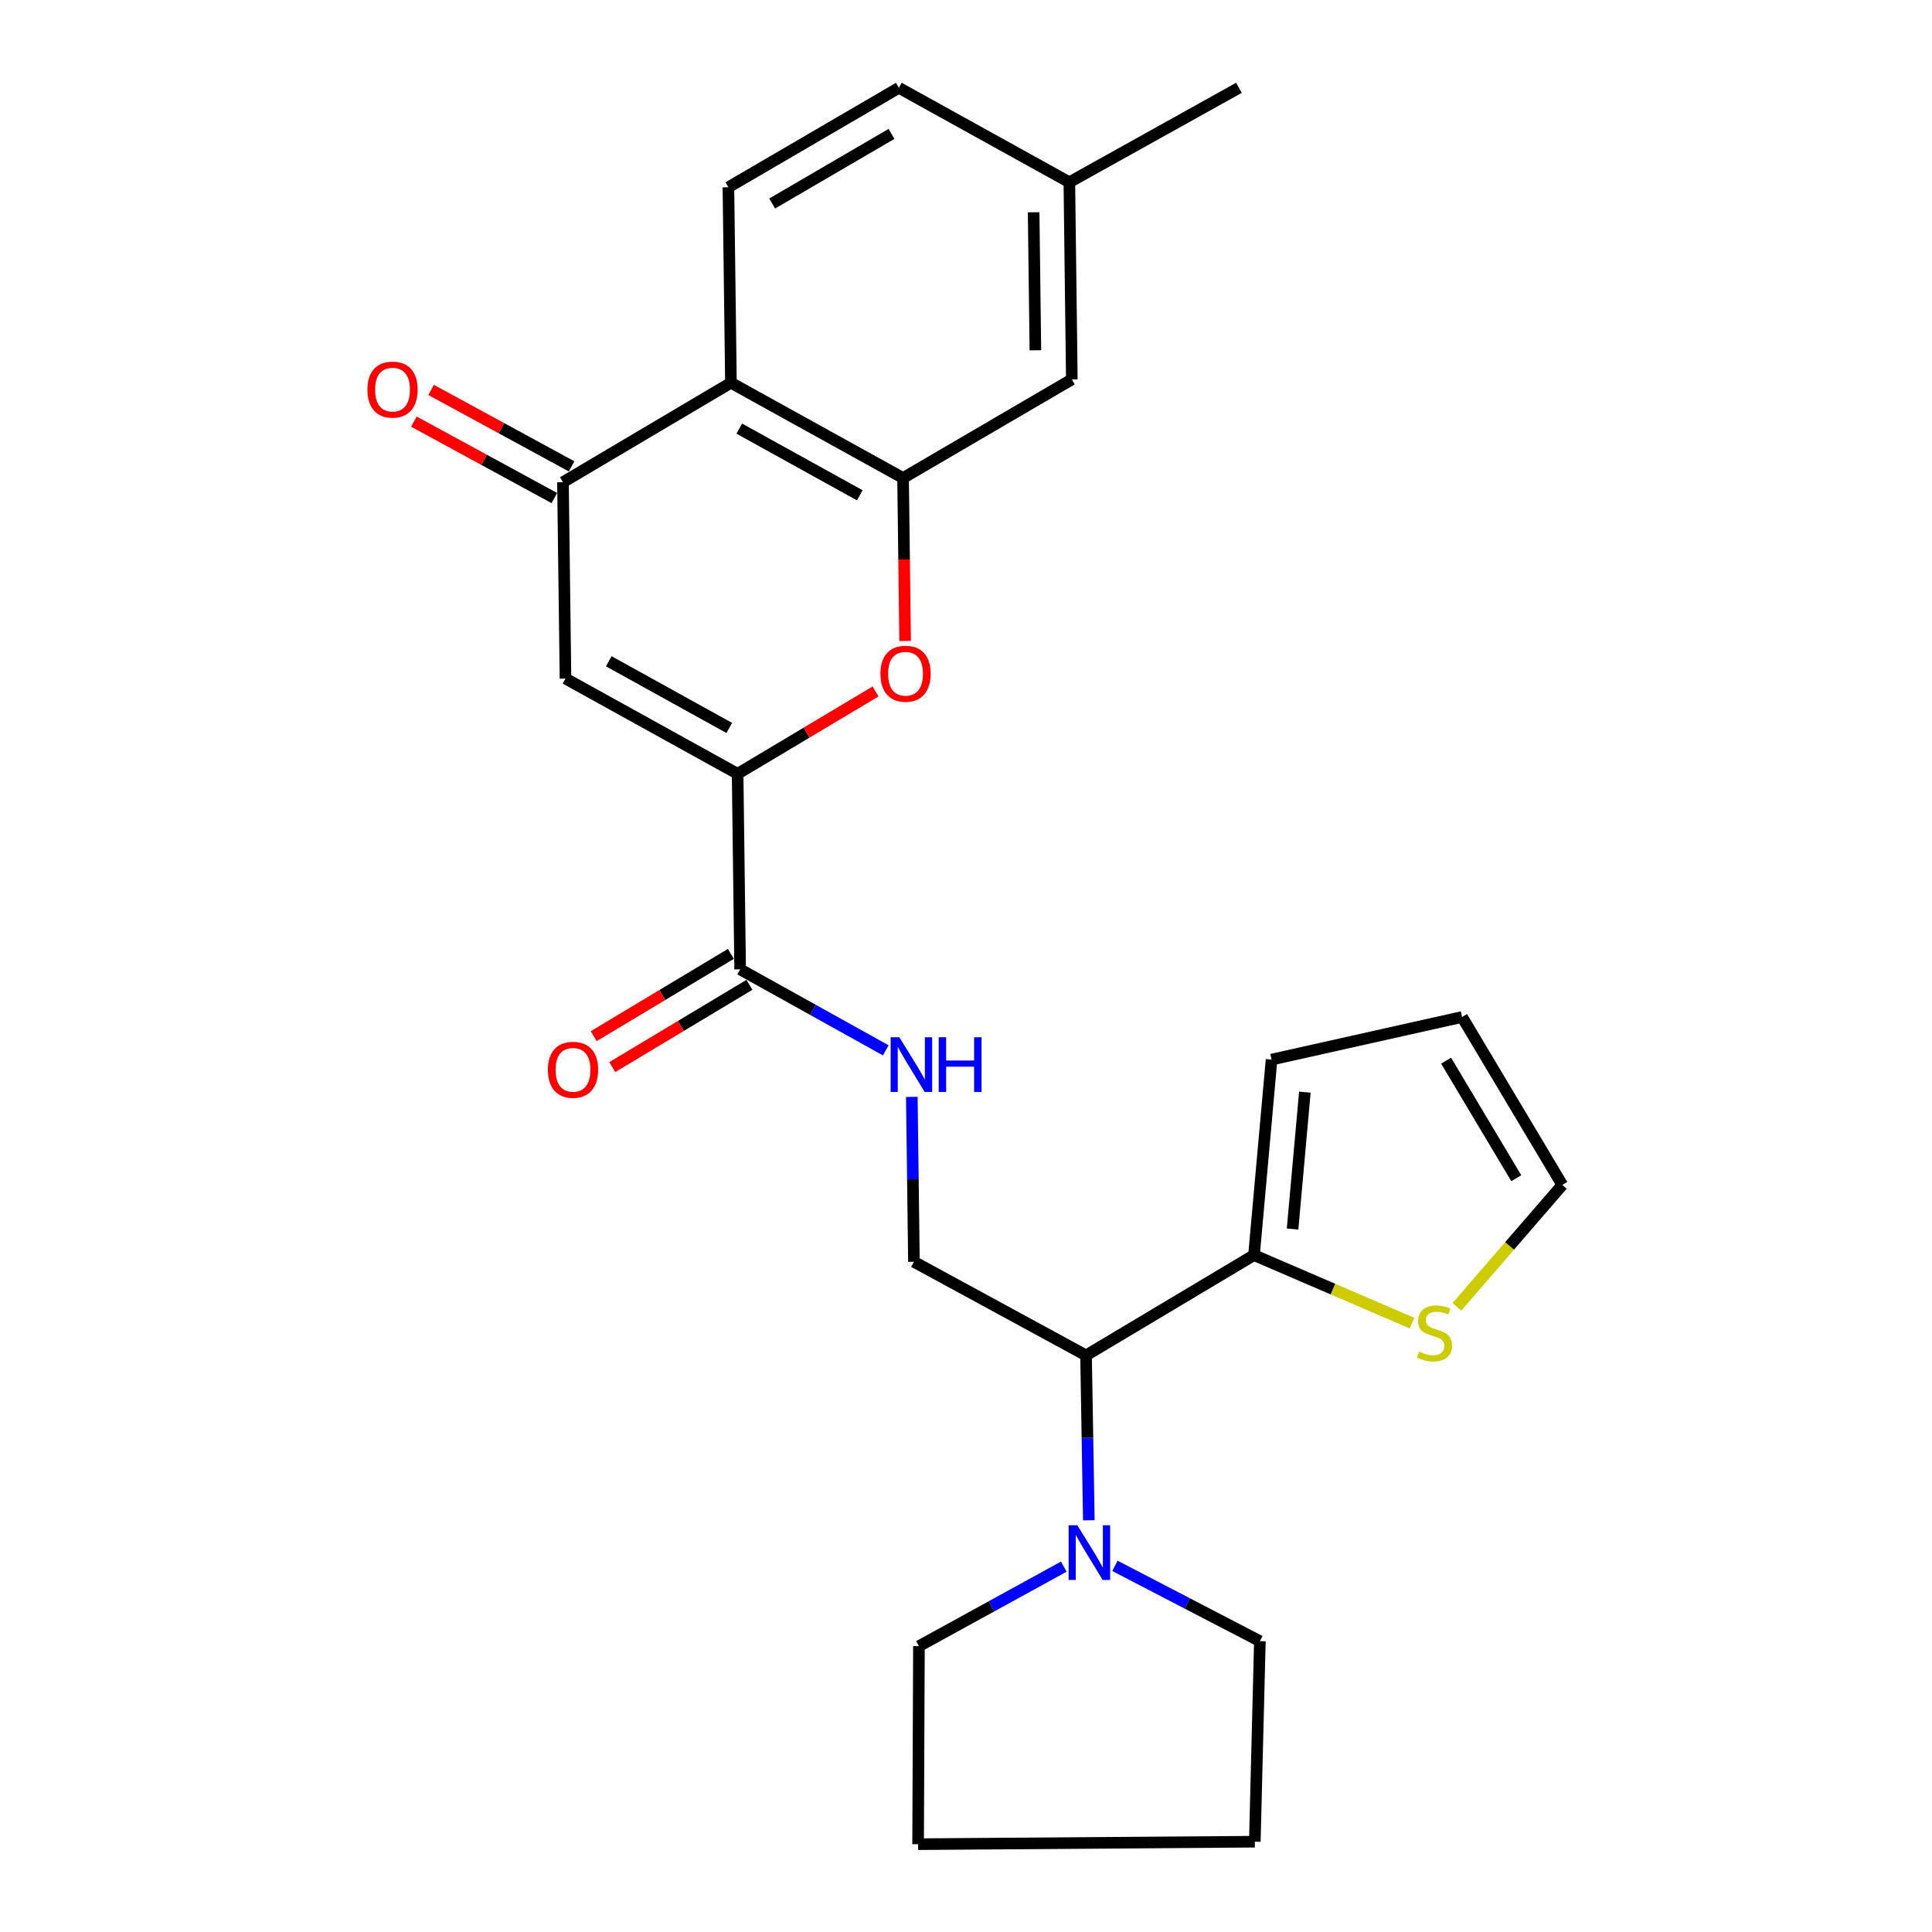 <?xml version='1.0' encoding='iso-8859-1'?>
<svg version='1.1' baseProfile='full'
              xmlns='http://www.w3.org/2000/svg'
                      xmlns:rdkit='http://www.rdkit.org/xml'
                      xmlns:xlink='http://www.w3.org/1999/xlink'
                  xml:space='preserve'
width='1000px' height='1000px' viewBox='0 0 1000 1000'>
<!-- END OF HEADER -->
<rect style='opacity:1.0;fill:#FFFFFF;stroke:none' width='1000' height='1000' x='0' y='0'> </rect>
<path class='bond-0' d='M 381.788,400.521 L 292.695,351.217' style='fill:none;fill-rule:evenodd;stroke:#000000;stroke-width:6px;stroke-linecap:butt;stroke-linejoin:miter;stroke-opacity:1' />
<path class='bond-0' d='M 377.467,376.785 L 315.102,342.272' style='fill:none;fill-rule:evenodd;stroke:#000000;stroke-width:6px;stroke-linecap:butt;stroke-linejoin:miter;stroke-opacity:1' />
<path class='bond-1' d='M 381.788,400.521 L 417.48,379.213' style='fill:none;fill-rule:evenodd;stroke:#000000;stroke-width:6px;stroke-linecap:butt;stroke-linejoin:miter;stroke-opacity:1' />
<path class='bond-1' d='M 417.48,379.213 L 453.172,357.905' style='fill:none;fill-rule:evenodd;stroke:#FF0000;stroke-width:6px;stroke-linecap:butt;stroke-linejoin:miter;stroke-opacity:1' />
<path class='bond-5' d='M 381.788,400.521 L 383.096,501.733' style='fill:none;fill-rule:evenodd;stroke:#000000;stroke-width:6px;stroke-linecap:butt;stroke-linejoin:miter;stroke-opacity:1' />
<path class='bond-3' d='M 292.695,351.217 L 291.388,249.59' style='fill:none;fill-rule:evenodd;stroke:#000000;stroke-width:6px;stroke-linecap:butt;stroke-linejoin:miter;stroke-opacity:1' />
<path class='bond-2' d='M 468.491,331.783 L 467.959,289.602' style='fill:none;fill-rule:evenodd;stroke:#FF0000;stroke-width:6px;stroke-linecap:butt;stroke-linejoin:miter;stroke-opacity:1' />
<path class='bond-2' d='M 467.959,289.602 L 467.427,247.422' style='fill:none;fill-rule:evenodd;stroke:#000000;stroke-width:6px;stroke-linecap:butt;stroke-linejoin:miter;stroke-opacity:1' />
<path class='bond-4' d='M 467.427,247.422 L 378.333,198.118' style='fill:none;fill-rule:evenodd;stroke:#000000;stroke-width:6px;stroke-linecap:butt;stroke-linejoin:miter;stroke-opacity:1' />
<path class='bond-4' d='M 445.02,256.367 L 382.655,221.854' style='fill:none;fill-rule:evenodd;stroke:#000000;stroke-width:6px;stroke-linecap:butt;stroke-linejoin:miter;stroke-opacity:1' />
<path class='bond-13' d='M 467.427,247.422 L 554.777,196.385' style='fill:none;fill-rule:evenodd;stroke:#000000;stroke-width:6px;stroke-linecap:butt;stroke-linejoin:miter;stroke-opacity:1' />
<path class='bond-14' d='M 295.851,241.388 L 259.501,221.605' style='fill:none;fill-rule:evenodd;stroke:#000000;stroke-width:6px;stroke-linecap:butt;stroke-linejoin:miter;stroke-opacity:1' />
<path class='bond-14' d='M 259.501,221.605 L 223.151,201.823' style='fill:none;fill-rule:evenodd;stroke:#FF0000;stroke-width:6px;stroke-linecap:butt;stroke-linejoin:miter;stroke-opacity:1' />
<path class='bond-14' d='M 286.924,257.792 L 250.574,238.009' style='fill:none;fill-rule:evenodd;stroke:#000000;stroke-width:6px;stroke-linecap:butt;stroke-linejoin:miter;stroke-opacity:1' />
<path class='bond-14' d='M 250.574,238.009 L 214.223,218.226' style='fill:none;fill-rule:evenodd;stroke:#FF0000;stroke-width:6px;stroke-linecap:butt;stroke-linejoin:miter;stroke-opacity:1' />
<path class='bond-26' d='M 291.388,249.59 L 378.333,198.118' style='fill:none;fill-rule:evenodd;stroke:#000000;stroke-width:6px;stroke-linecap:butt;stroke-linejoin:miter;stroke-opacity:1' />
<path class='bond-12' d='M 378.333,198.118 L 377.026,96.927' style='fill:none;fill-rule:evenodd;stroke:#000000;stroke-width:6px;stroke-linecap:butt;stroke-linejoin:miter;stroke-opacity:1' />
<path class='bond-9' d='M 383.096,501.733 L 420.781,522.693' style='fill:none;fill-rule:evenodd;stroke:#000000;stroke-width:6px;stroke-linecap:butt;stroke-linejoin:miter;stroke-opacity:1' />
<path class='bond-9' d='M 420.781,522.693 L 458.467,543.653' style='fill:none;fill-rule:evenodd;stroke:#0000FF;stroke-width:6px;stroke-linecap:butt;stroke-linejoin:miter;stroke-opacity:1' />
<path class='bond-17' d='M 378.291,493.726 L 342.797,515.023' style='fill:none;fill-rule:evenodd;stroke:#000000;stroke-width:6px;stroke-linecap:butt;stroke-linejoin:miter;stroke-opacity:1' />
<path class='bond-17' d='M 342.797,515.023 L 307.304,536.32' style='fill:none;fill-rule:evenodd;stroke:#FF0000;stroke-width:6px;stroke-linecap:butt;stroke-linejoin:miter;stroke-opacity:1' />
<path class='bond-17' d='M 387.9,509.74 L 352.406,531.037' style='fill:none;fill-rule:evenodd;stroke:#000000;stroke-width:6px;stroke-linecap:butt;stroke-linejoin:miter;stroke-opacity:1' />
<path class='bond-17' d='M 352.406,531.037 L 316.912,552.334' style='fill:none;fill-rule:evenodd;stroke:#FF0000;stroke-width:6px;stroke-linecap:butt;stroke-linejoin:miter;stroke-opacity:1' />
<path class='bond-6' d='M 562.133,701.552 L 473.05,653.099' style='fill:none;fill-rule:evenodd;stroke:#000000;stroke-width:6px;stroke-linecap:butt;stroke-linejoin:miter;stroke-opacity:1' />
<path class='bond-7' d='M 562.133,701.552 L 649.069,649.644' style='fill:none;fill-rule:evenodd;stroke:#000000;stroke-width:6px;stroke-linecap:butt;stroke-linejoin:miter;stroke-opacity:1' />
<path class='bond-8' d='M 562.133,701.552 L 562.858,744.228' style='fill:none;fill-rule:evenodd;stroke:#000000;stroke-width:6px;stroke-linecap:butt;stroke-linejoin:miter;stroke-opacity:1' />
<path class='bond-8' d='M 562.858,744.228 L 563.582,786.903' style='fill:none;fill-rule:evenodd;stroke:#0000FF;stroke-width:6px;stroke-linecap:butt;stroke-linejoin:miter;stroke-opacity:1' />
<path class='bond-11' d='M 649.069,649.644 L 689.962,667.25' style='fill:none;fill-rule:evenodd;stroke:#000000;stroke-width:6px;stroke-linecap:butt;stroke-linejoin:miter;stroke-opacity:1' />
<path class='bond-11' d='M 689.962,667.25 L 730.856,684.855' style='fill:none;fill-rule:evenodd;stroke:#CCCC00;stroke-width:6px;stroke-linecap:butt;stroke-linejoin:miter;stroke-opacity:1' />
<path class='bond-15' d='M 649.069,649.644 L 658.157,548.443' style='fill:none;fill-rule:evenodd;stroke:#000000;stroke-width:6px;stroke-linecap:butt;stroke-linejoin:miter;stroke-opacity:1' />
<path class='bond-15' d='M 669.033,636.134 L 675.395,565.293' style='fill:none;fill-rule:evenodd;stroke:#000000;stroke-width:6px;stroke-linecap:butt;stroke-linejoin:miter;stroke-opacity:1' />
<path class='bond-21' d='M 577.092,810.485 L 614.6,829.969' style='fill:none;fill-rule:evenodd;stroke:#0000FF;stroke-width:6px;stroke-linecap:butt;stroke-linejoin:miter;stroke-opacity:1' />
<path class='bond-21' d='M 614.6,829.969 L 652.109,849.453' style='fill:none;fill-rule:evenodd;stroke:#000000;stroke-width:6px;stroke-linecap:butt;stroke-linejoin:miter;stroke-opacity:1' />
<path class='bond-22' d='M 550.61,810.892 L 513.127,831.47' style='fill:none;fill-rule:evenodd;stroke:#0000FF;stroke-width:6px;stroke-linecap:butt;stroke-linejoin:miter;stroke-opacity:1' />
<path class='bond-22' d='M 513.127,831.47 L 475.644,852.047' style='fill:none;fill-rule:evenodd;stroke:#000000;stroke-width:6px;stroke-linecap:butt;stroke-linejoin:miter;stroke-opacity:1' />
<path class='bond-10' d='M 471.957,567.748 L 472.504,610.424' style='fill:none;fill-rule:evenodd;stroke:#0000FF;stroke-width:6px;stroke-linecap:butt;stroke-linejoin:miter;stroke-opacity:1' />
<path class='bond-10' d='M 472.504,610.424 L 473.05,653.099' style='fill:none;fill-rule:evenodd;stroke:#000000;stroke-width:6px;stroke-linecap:butt;stroke-linejoin:miter;stroke-opacity:1' />
<path class='bond-16' d='M 754.088,676.427 L 781.365,644.868' style='fill:none;fill-rule:evenodd;stroke:#CCCC00;stroke-width:6px;stroke-linecap:butt;stroke-linejoin:miter;stroke-opacity:1' />
<path class='bond-16' d='M 781.365,644.868 L 808.642,613.31' style='fill:none;fill-rule:evenodd;stroke:#000000;stroke-width:6px;stroke-linecap:butt;stroke-linejoin:miter;stroke-opacity:1' />
<path class='bond-27' d='M 377.026,96.927 L 465.258,45.455' style='fill:none;fill-rule:evenodd;stroke:#000000;stroke-width:6px;stroke-linecap:butt;stroke-linejoin:miter;stroke-opacity:1' />
<path class='bond-27' d='M 399.672,105.337 L 461.434,69.307' style='fill:none;fill-rule:evenodd;stroke:#000000;stroke-width:6px;stroke-linecap:butt;stroke-linejoin:miter;stroke-opacity:1' />
<path class='bond-20' d='M 554.777,196.385 L 553.491,94.333' style='fill:none;fill-rule:evenodd;stroke:#000000;stroke-width:6px;stroke-linecap:butt;stroke-linejoin:miter;stroke-opacity:1' />
<path class='bond-20' d='M 535.91,181.313 L 535.009,109.876' style='fill:none;fill-rule:evenodd;stroke:#000000;stroke-width:6px;stroke-linecap:butt;stroke-linejoin:miter;stroke-opacity:1' />
<path class='bond-18' d='M 658.157,548.443 L 756.765,526.395' style='fill:none;fill-rule:evenodd;stroke:#000000;stroke-width:6px;stroke-linecap:butt;stroke-linejoin:miter;stroke-opacity:1' />
<path class='bond-29' d='M 808.642,613.31 L 756.765,526.395' style='fill:none;fill-rule:evenodd;stroke:#000000;stroke-width:6px;stroke-linecap:butt;stroke-linejoin:miter;stroke-opacity:1' />
<path class='bond-29' d='M 784.824,609.844 L 748.51,549.004' style='fill:none;fill-rule:evenodd;stroke:#000000;stroke-width:6px;stroke-linecap:butt;stroke-linejoin:miter;stroke-opacity:1' />
<path class='bond-19' d='M 465.258,45.455 L 553.491,94.333' style='fill:none;fill-rule:evenodd;stroke:#000000;stroke-width:6px;stroke-linecap:butt;stroke-linejoin:miter;stroke-opacity:1' />
<path class='bond-23' d='M 553.491,94.333 L 641.266,45.455' style='fill:none;fill-rule:evenodd;stroke:#000000;stroke-width:6px;stroke-linecap:butt;stroke-linejoin:miter;stroke-opacity:1' />
<path class='bond-24' d='M 652.109,849.453 L 649.494,953.259' style='fill:none;fill-rule:evenodd;stroke:#000000;stroke-width:6px;stroke-linecap:butt;stroke-linejoin:miter;stroke-opacity:1' />
<path class='bond-25' d='M 475.644,852.047 L 475.208,954.545' style='fill:none;fill-rule:evenodd;stroke:#000000;stroke-width:6px;stroke-linecap:butt;stroke-linejoin:miter;stroke-opacity:1' />
<path class='bond-28' d='M 649.494,953.259 L 475.208,954.545' style='fill:none;fill-rule:evenodd;stroke:#000000;stroke-width:6px;stroke-linecap:butt;stroke-linejoin:miter;stroke-opacity:1' />
<path  class='atom-2' d='M 455.703 348.714
Q 455.703 341.914, 459.063 338.114
Q 462.423 334.314, 468.703 334.314
Q 474.983 334.314, 478.343 338.114
Q 481.703 341.914, 481.703 348.714
Q 481.703 355.594, 478.303 359.514
Q 474.903 363.394, 468.703 363.394
Q 462.463 363.394, 459.063 359.514
Q 455.703 355.634, 455.703 348.714
M 468.703 360.194
Q 473.023 360.194, 475.343 357.314
Q 477.703 354.394, 477.703 348.714
Q 477.703 343.154, 475.343 340.354
Q 473.023 337.514, 468.703 337.514
Q 464.383 337.514, 462.023 340.314
Q 459.703 343.114, 459.703 348.714
Q 459.703 354.434, 462.023 357.314
Q 464.383 360.194, 468.703 360.194
' fill='#FF0000'/>
<path  class='atom-9' d='M 557.606 789.455
L 566.886 804.455
Q 567.806 805.935, 569.286 808.615
Q 570.766 811.295, 570.846 811.455
L 570.846 789.455
L 574.606 789.455
L 574.606 817.775
L 570.726 817.775
L 560.766 801.375
Q 559.606 799.455, 558.366 797.255
Q 557.166 795.055, 556.806 794.375
L 556.806 817.775
L 553.126 817.775
L 553.126 789.455
L 557.606 789.455
' fill='#0000FF'/>
<path  class='atom-10' d='M 465.483 536.877
L 474.763 551.877
Q 475.683 553.357, 477.163 556.037
Q 478.643 558.717, 478.723 558.877
L 478.723 536.877
L 482.483 536.877
L 482.483 565.197
L 478.603 565.197
L 468.643 548.797
Q 467.483 546.877, 466.243 544.677
Q 465.043 542.477, 464.683 541.797
L 464.683 565.197
L 461.003 565.197
L 461.003 536.877
L 465.483 536.877
' fill='#0000FF'/>
<path  class='atom-10' d='M 485.883 536.877
L 489.723 536.877
L 489.723 548.917
L 504.203 548.917
L 504.203 536.877
L 508.043 536.877
L 508.043 565.197
L 504.203 565.197
L 504.203 552.117
L 489.723 552.117
L 489.723 565.197
L 485.883 565.197
L 485.883 536.877
' fill='#0000FF'/>
<path  class='atom-12' d='M 734.478 699.579
Q 734.798 699.699, 736.118 700.259
Q 737.438 700.819, 738.878 701.179
Q 740.358 701.499, 741.798 701.499
Q 744.478 701.499, 746.038 700.219
Q 747.598 698.899, 747.598 696.619
Q 747.598 695.059, 746.798 694.099
Q 746.038 693.139, 744.838 692.619
Q 743.638 692.099, 741.638 691.499
Q 739.118 690.739, 737.598 690.019
Q 736.118 689.299, 735.038 687.779
Q 733.998 686.259, 733.998 683.699
Q 733.998 680.139, 736.398 677.939
Q 738.838 675.739, 743.638 675.739
Q 746.918 675.739, 750.638 677.299
L 749.718 680.379
Q 746.318 678.979, 743.758 678.979
Q 740.998 678.979, 739.478 680.139
Q 737.958 681.259, 737.998 683.219
Q 737.998 684.739, 738.758 685.659
Q 739.558 686.579, 740.678 687.099
Q 741.838 687.619, 743.758 688.219
Q 746.318 689.019, 747.838 689.819
Q 749.358 690.619, 750.438 692.259
Q 751.558 693.859, 751.558 696.619
Q 751.558 700.539, 748.918 702.659
Q 746.318 704.739, 741.958 704.739
Q 739.438 704.739, 737.518 704.179
Q 735.638 703.659, 733.398 702.739
L 734.478 699.579
' fill='#CCCC00'/>
<path  class='atom-15' d='M 190.176 201.663
Q 190.176 194.863, 193.536 191.063
Q 196.896 187.263, 203.176 187.263
Q 209.456 187.263, 212.816 191.063
Q 216.176 194.863, 216.176 201.663
Q 216.176 208.543, 212.776 212.463
Q 209.376 216.343, 203.176 216.343
Q 196.936 216.343, 193.536 212.463
Q 190.176 208.583, 190.176 201.663
M 203.176 213.143
Q 207.496 213.143, 209.816 210.263
Q 212.176 207.343, 212.176 201.663
Q 212.176 196.103, 209.816 193.303
Q 207.496 190.463, 203.176 190.463
Q 198.856 190.463, 196.496 193.263
Q 194.176 196.063, 194.176 201.663
Q 194.176 207.383, 196.496 210.263
Q 198.856 213.143, 203.176 213.143
' fill='#FF0000'/>
<path  class='atom-18' d='M 283.586 553.721
Q 283.586 546.921, 286.946 543.121
Q 290.306 539.321, 296.586 539.321
Q 302.866 539.321, 306.226 543.121
Q 309.586 546.921, 309.586 553.721
Q 309.586 560.601, 306.186 564.521
Q 302.786 568.401, 296.586 568.401
Q 290.346 568.401, 286.946 564.521
Q 283.586 560.641, 283.586 553.721
M 296.586 565.201
Q 300.906 565.201, 303.226 562.321
Q 305.586 559.401, 305.586 553.721
Q 305.586 548.161, 303.226 545.361
Q 300.906 542.521, 296.586 542.521
Q 292.266 542.521, 289.906 545.321
Q 287.586 548.121, 287.586 553.721
Q 287.586 559.441, 289.906 562.321
Q 292.266 565.201, 296.586 565.201
' fill='#FF0000'/>
</svg>

